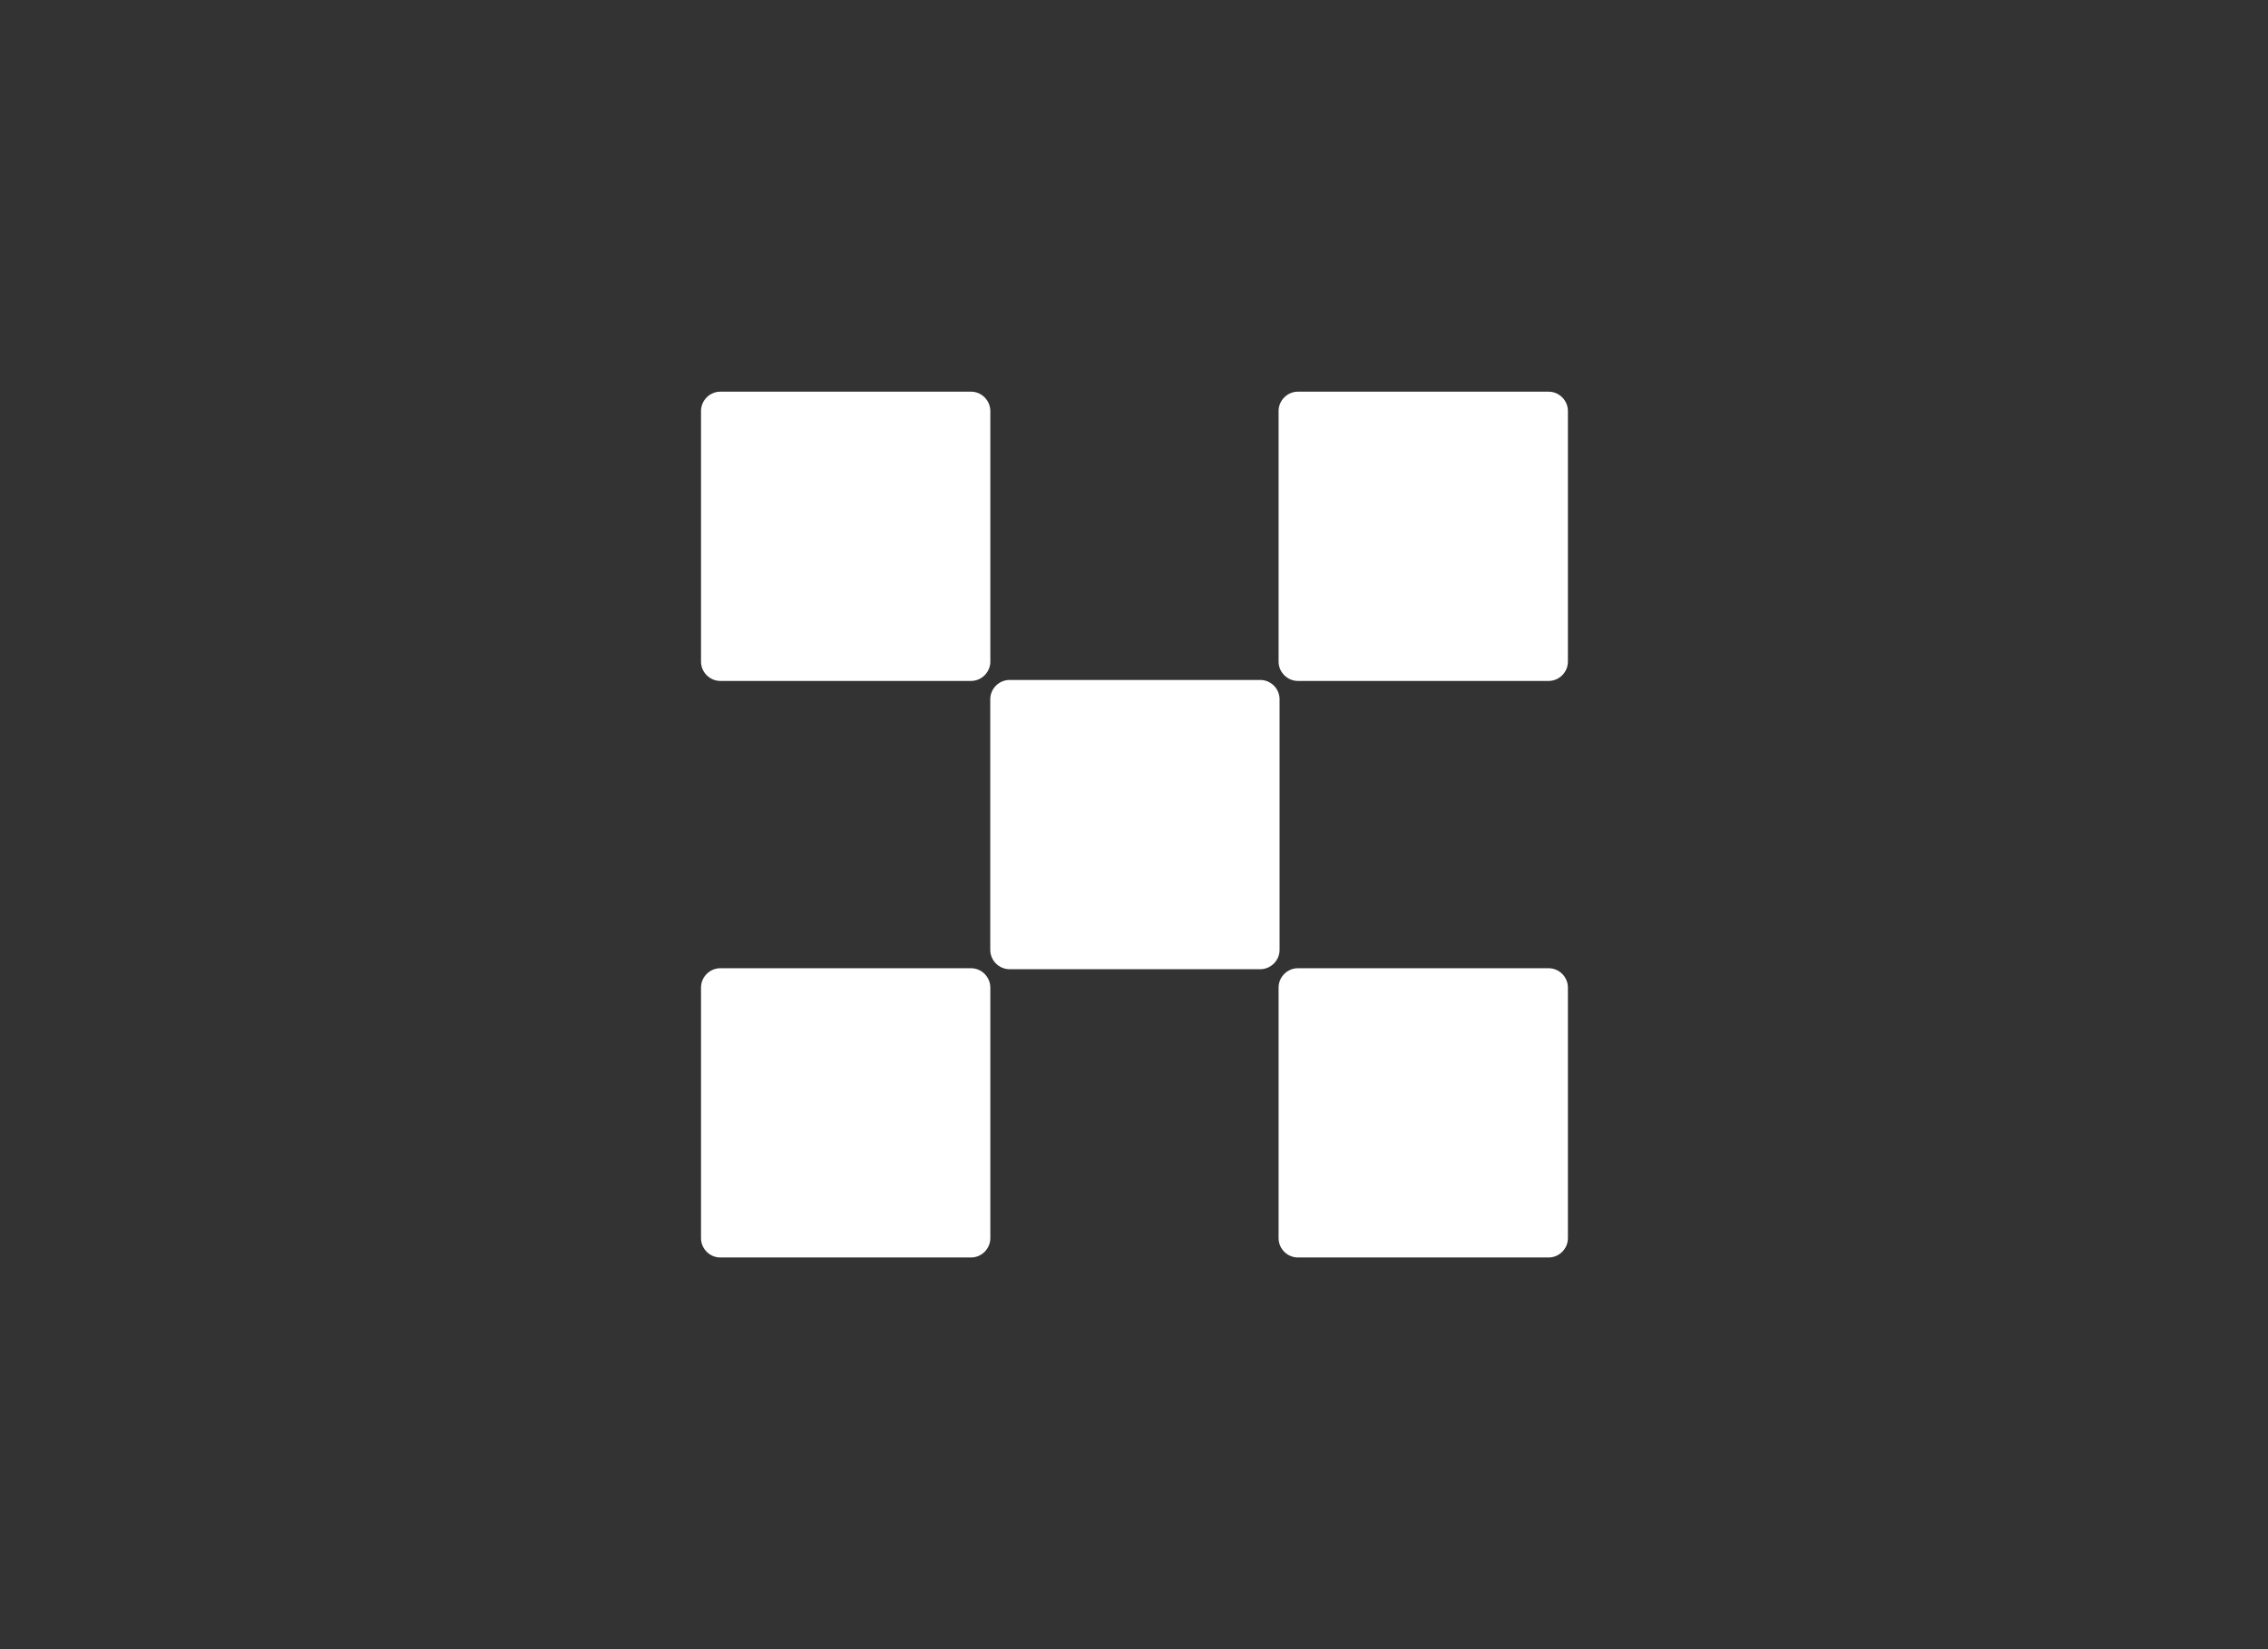 <svg width="330" height="240" viewBox="0 0 330 240" fill="none" xmlns="http://www.w3.org/2000/svg">
<rect x="0" y="0" width="330" height="240" fill="#333333" stroke="none"/>
<path d="M183.365 98.952H146.903C145.355 98.952 144.086 100.221 144.086 101.769V138.232C144.086 139.779 145.355 141.048 146.903 141.048H183.365C184.913 141.048 186.182 139.779 186.182 138.232V101.769C186.182 100.221 184.913 98.952 183.365 98.952Z" fill="white"/>
<path d="M141.279 57H104.817C103.269 57 102 58.269 102 59.817V96.279C102 97.827 103.269 99.096 104.817 99.096H141.279C142.827 99.096 144.096 97.827 144.096 96.279V59.817C144.087 58.269 142.827 57 141.279 57Z" fill="white"/>
<path d="M225.318 57H188.856C187.308 57 186.039 58.269 186.039 59.817V96.279C186.039 97.827 187.308 99.096 188.856 99.096H225.318C226.866 99.096 228.135 97.827 228.135 96.279V59.817C228.135 58.269 226.866 57 225.318 57Z" fill="white"/>
<path d="M141.279 140.904H104.817C103.269 140.904 102 142.173 102 143.721V180.184C102 181.731 103.269 183 104.817 183H141.279C142.827 183 144.096 181.731 144.096 180.184V143.721C144.087 142.173 142.827 140.904 141.279 140.904Z" fill="white"/>
<path d="M225.318 140.904H188.856C187.308 140.904 186.039 142.173 186.039 143.721V180.184C186.039 181.731 187.308 183 188.856 183H225.318C226.866 183 228.135 181.731 228.135 180.184V143.721C228.135 142.173 226.866 140.904 225.318 140.904Z" fill="white"/>
</svg>
